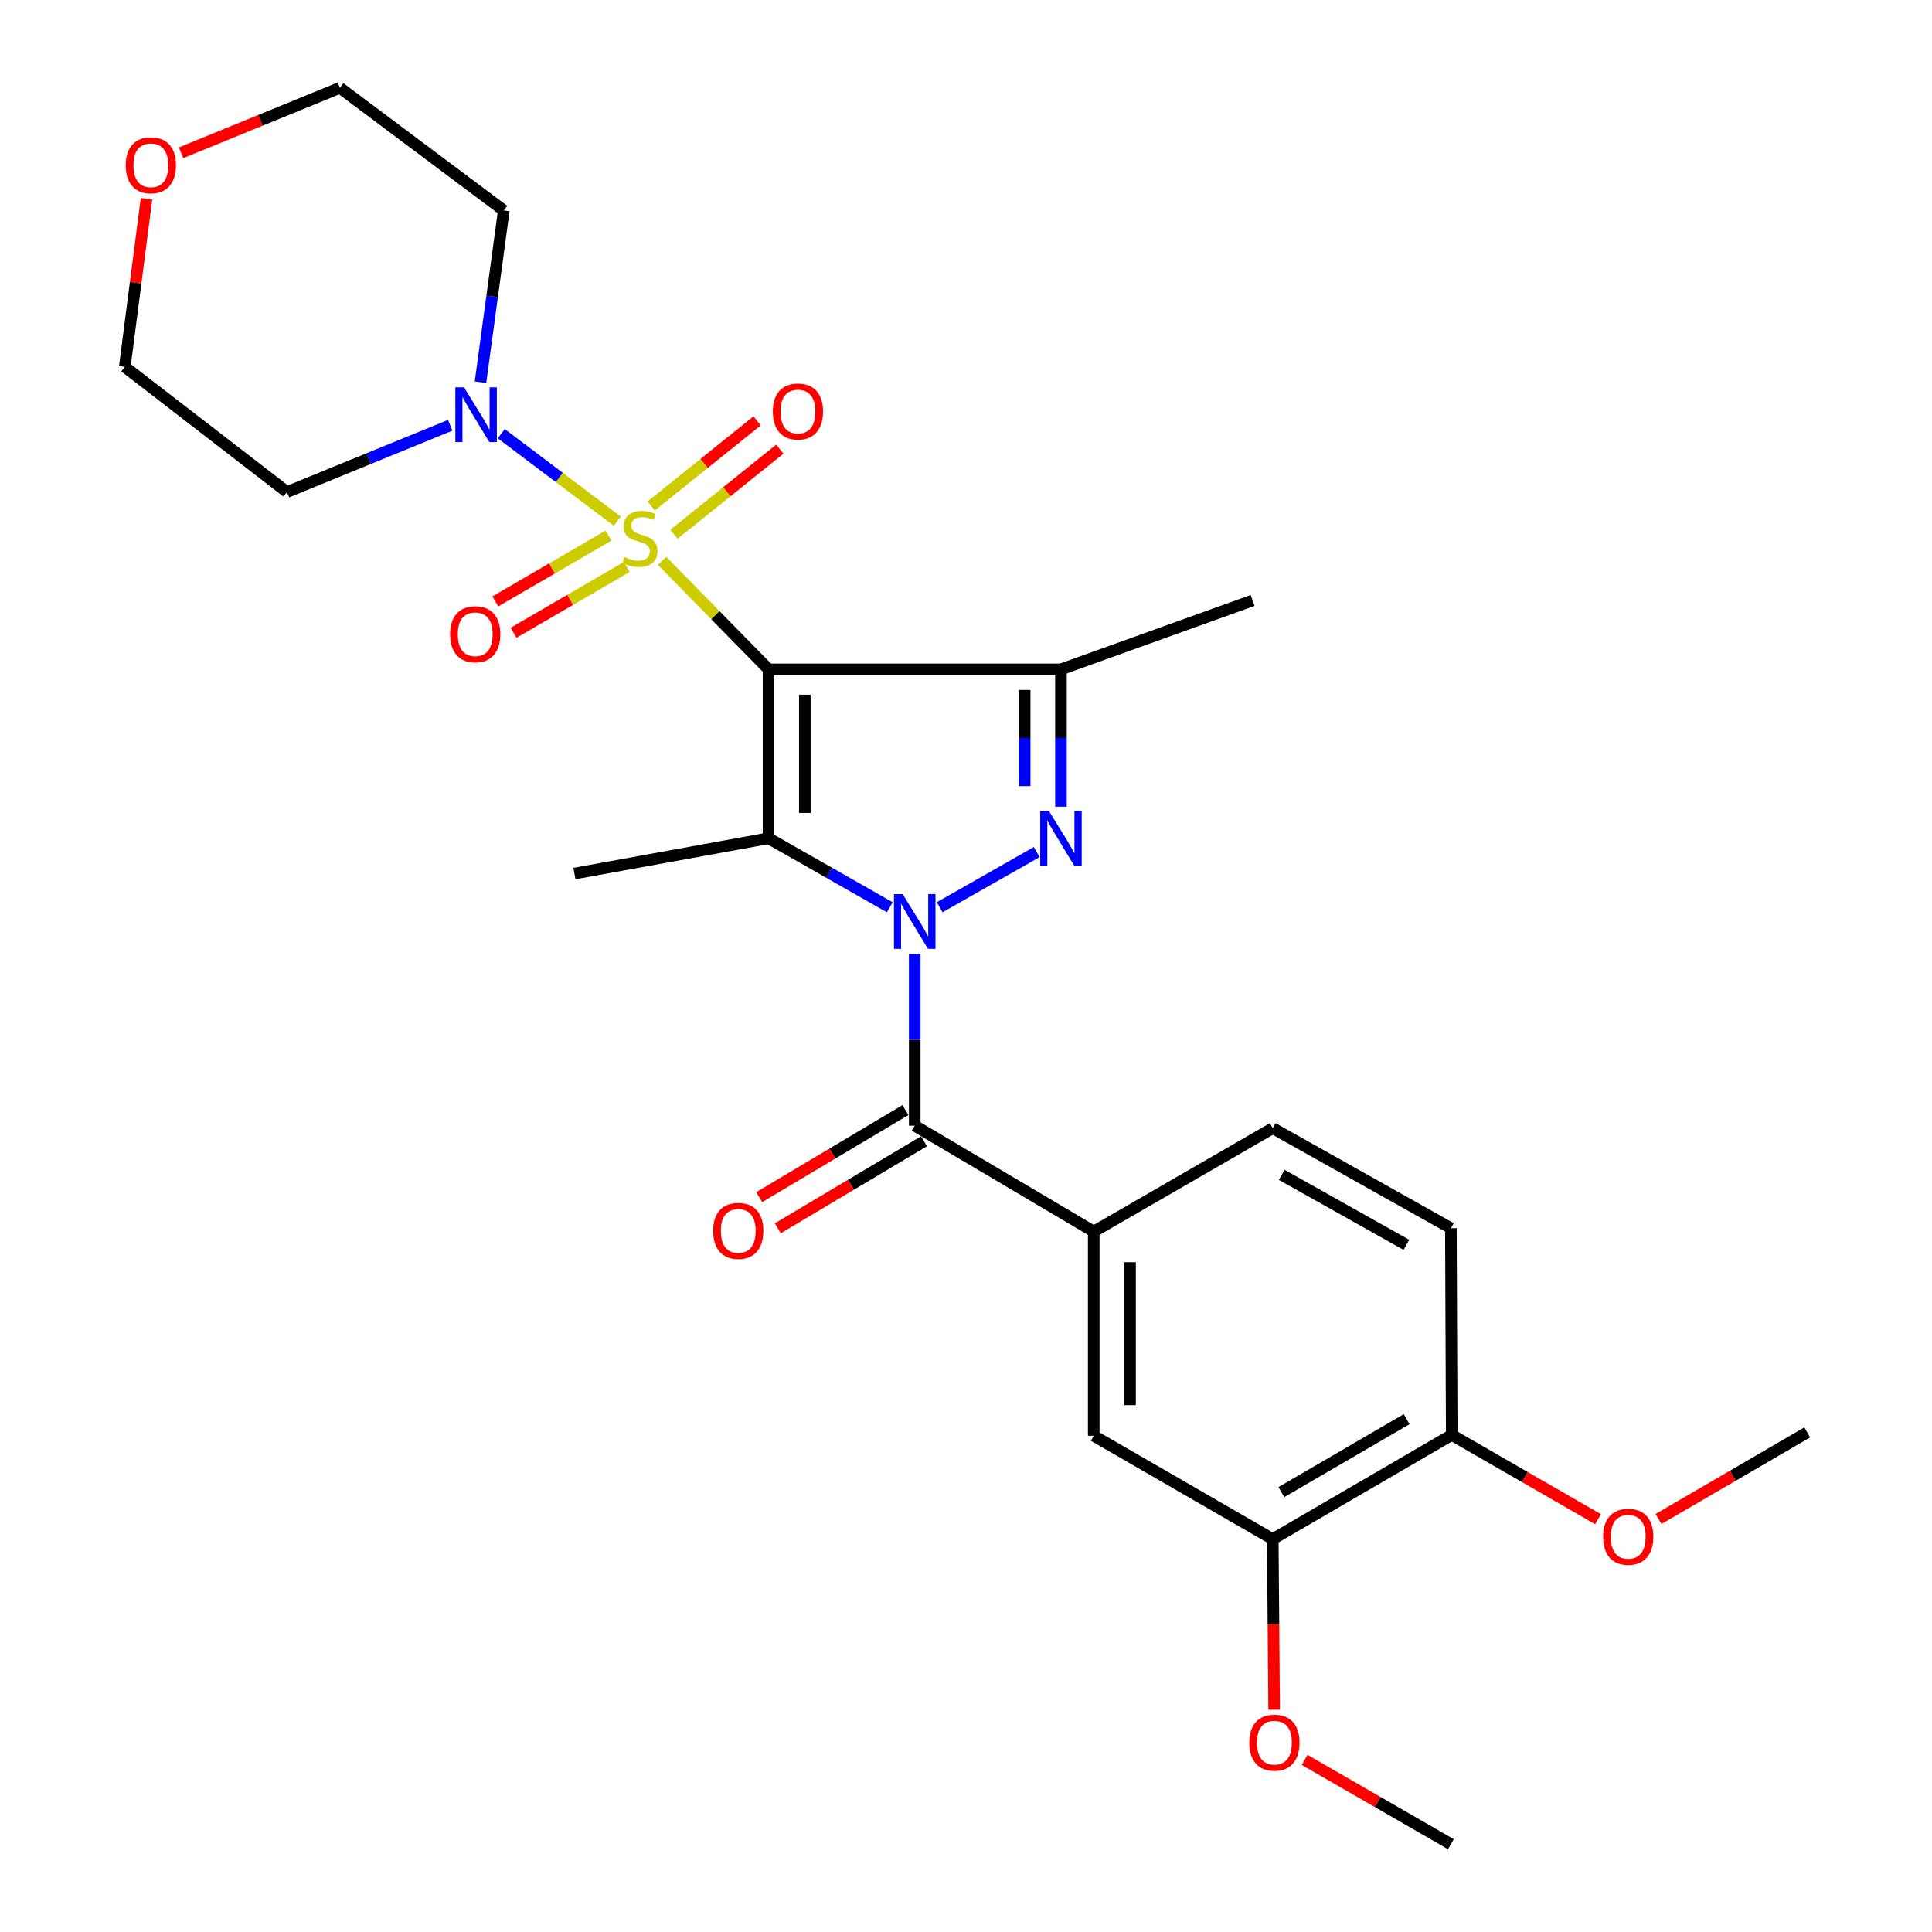 <?xml version='1.0' encoding='iso-8859-1'?>
<svg version='1.1' baseProfile='full'
              xmlns='http://www.w3.org/2000/svg'
                      xmlns:rdkit='http://www.rdkit.org/xml'
                      xmlns:xlink='http://www.w3.org/1999/xlink'
                  xml:space='preserve'
width='1000px' height='1000px' viewBox='0 0 1000 1000'>
<!-- END OF HEADER -->
<rect style='opacity:1.0;fill:#FFFFFF;stroke:none' width='1000' height='1000' x='0' y='0'> </rect>
<path class='bond-0' d='M 397.793,346.46 L 370.237,318.373' style='fill:none;fill-rule:evenodd;stroke:#000000;stroke-width:6px;stroke-linecap:butt;stroke-linejoin:miter;stroke-opacity:1' />
<path class='bond-0' d='M 370.237,318.373 L 342.681,290.285' style='fill:none;fill-rule:evenodd;stroke:#CCCC00;stroke-width:6px;stroke-linecap:butt;stroke-linejoin:miter;stroke-opacity:1' />
<path class='bond-2' d='M 397.793,346.46 L 397.793,433.89' style='fill:none;fill-rule:evenodd;stroke:#000000;stroke-width:6px;stroke-linecap:butt;stroke-linejoin:miter;stroke-opacity:1' />
<path class='bond-2' d='M 416.577,359.575 L 416.577,420.776' style='fill:none;fill-rule:evenodd;stroke:#000000;stroke-width:6px;stroke-linecap:butt;stroke-linejoin:miter;stroke-opacity:1' />
<path class='bond-4' d='M 397.793,346.46 L 549.152,346.46' style='fill:none;fill-rule:evenodd;stroke:#000000;stroke-width:6px;stroke-linecap:butt;stroke-linejoin:miter;stroke-opacity:1' />
<path class='bond-6' d='M 319.489,269.758 L 289.471,247.12' style='fill:none;fill-rule:evenodd;stroke:#CCCC00;stroke-width:6px;stroke-linecap:butt;stroke-linejoin:miter;stroke-opacity:1' />
<path class='bond-6' d='M 289.471,247.12 L 259.452,224.483' style='fill:none;fill-rule:evenodd;stroke:#0000FF;stroke-width:6px;stroke-linecap:butt;stroke-linejoin:miter;stroke-opacity:1' />
<path class='bond-8' d='M 348.808,276.532 L 376.225,254.513' style='fill:none;fill-rule:evenodd;stroke:#CCCC00;stroke-width:6px;stroke-linecap:butt;stroke-linejoin:miter;stroke-opacity:1' />
<path class='bond-8' d='M 376.225,254.513 L 403.642,232.494' style='fill:none;fill-rule:evenodd;stroke:#FF0000;stroke-width:6px;stroke-linecap:butt;stroke-linejoin:miter;stroke-opacity:1' />
<path class='bond-8' d='M 337.046,261.887 L 364.463,239.867' style='fill:none;fill-rule:evenodd;stroke:#CCCC00;stroke-width:6px;stroke-linecap:butt;stroke-linejoin:miter;stroke-opacity:1' />
<path class='bond-8' d='M 364.463,239.867 L 391.88,217.848' style='fill:none;fill-rule:evenodd;stroke:#FF0000;stroke-width:6px;stroke-linecap:butt;stroke-linejoin:miter;stroke-opacity:1' />
<path class='bond-9' d='M 314.956,277.206 L 285.67,294.241' style='fill:none;fill-rule:evenodd;stroke:#CCCC00;stroke-width:6px;stroke-linecap:butt;stroke-linejoin:miter;stroke-opacity:1' />
<path class='bond-9' d='M 285.67,294.241 L 256.385,311.277' style='fill:none;fill-rule:evenodd;stroke:#FF0000;stroke-width:6px;stroke-linecap:butt;stroke-linejoin:miter;stroke-opacity:1' />
<path class='bond-9' d='M 324.401,293.442 L 295.115,310.478' style='fill:none;fill-rule:evenodd;stroke:#CCCC00;stroke-width:6px;stroke-linecap:butt;stroke-linejoin:miter;stroke-opacity:1' />
<path class='bond-9' d='M 295.115,310.478 L 265.83,327.514' style='fill:none;fill-rule:evenodd;stroke:#FF0000;stroke-width:6px;stroke-linecap:butt;stroke-linejoin:miter;stroke-opacity:1' />
<path class='bond-1' d='M 460.546,469.598 L 429.169,451.744' style='fill:none;fill-rule:evenodd;stroke:#0000FF;stroke-width:6px;stroke-linecap:butt;stroke-linejoin:miter;stroke-opacity:1' />
<path class='bond-1' d='M 429.169,451.744 L 397.793,433.89' style='fill:none;fill-rule:evenodd;stroke:#000000;stroke-width:6px;stroke-linecap:butt;stroke-linejoin:miter;stroke-opacity:1' />
<path class='bond-5' d='M 473.462,493.75 L 473.462,538.195' style='fill:none;fill-rule:evenodd;stroke:#0000FF;stroke-width:6px;stroke-linecap:butt;stroke-linejoin:miter;stroke-opacity:1' />
<path class='bond-5' d='M 473.462,538.195 L 473.462,582.64' style='fill:none;fill-rule:evenodd;stroke:#000000;stroke-width:6px;stroke-linecap:butt;stroke-linejoin:miter;stroke-opacity:1' />
<path class='bond-27' d='M 486.379,469.6 L 536.606,441.027' style='fill:none;fill-rule:evenodd;stroke:#0000FF;stroke-width:6px;stroke-linecap:butt;stroke-linejoin:miter;stroke-opacity:1' />
<path class='bond-19' d='M 397.793,433.89 L 297.319,452.163' style='fill:none;fill-rule:evenodd;stroke:#000000;stroke-width:6px;stroke-linecap:butt;stroke-linejoin:miter;stroke-opacity:1' />
<path class='bond-3' d='M 549.152,417.544 L 549.152,382.002' style='fill:none;fill-rule:evenodd;stroke:#0000FF;stroke-width:6px;stroke-linecap:butt;stroke-linejoin:miter;stroke-opacity:1' />
<path class='bond-3' d='M 549.152,382.002 L 549.152,346.46' style='fill:none;fill-rule:evenodd;stroke:#000000;stroke-width:6px;stroke-linecap:butt;stroke-linejoin:miter;stroke-opacity:1' />
<path class='bond-3' d='M 530.368,406.882 L 530.368,382.002' style='fill:none;fill-rule:evenodd;stroke:#0000FF;stroke-width:6px;stroke-linecap:butt;stroke-linejoin:miter;stroke-opacity:1' />
<path class='bond-3' d='M 530.368,382.002 L 530.368,357.123' style='fill:none;fill-rule:evenodd;stroke:#000000;stroke-width:6px;stroke-linecap:butt;stroke-linejoin:miter;stroke-opacity:1' />
<path class='bond-20' d='M 549.152,346.46 L 648.343,310.791' style='fill:none;fill-rule:evenodd;stroke:#000000;stroke-width:6px;stroke-linecap:butt;stroke-linejoin:miter;stroke-opacity:1' />
<path class='bond-7' d='M 473.462,582.64 L 566.12,637.458' style='fill:none;fill-rule:evenodd;stroke:#000000;stroke-width:6px;stroke-linecap:butt;stroke-linejoin:miter;stroke-opacity:1' />
<path class='bond-12' d='M 468.658,574.57 L 430.815,597.099' style='fill:none;fill-rule:evenodd;stroke:#000000;stroke-width:6px;stroke-linecap:butt;stroke-linejoin:miter;stroke-opacity:1' />
<path class='bond-12' d='M 430.815,597.099 L 392.972,619.628' style='fill:none;fill-rule:evenodd;stroke:#FF0000;stroke-width:6px;stroke-linecap:butt;stroke-linejoin:miter;stroke-opacity:1' />
<path class='bond-12' d='M 478.267,590.71 L 440.424,613.239' style='fill:none;fill-rule:evenodd;stroke:#000000;stroke-width:6px;stroke-linecap:butt;stroke-linejoin:miter;stroke-opacity:1' />
<path class='bond-12' d='M 440.424,613.239 L 402.581,635.769' style='fill:none;fill-rule:evenodd;stroke:#FF0000;stroke-width:6px;stroke-linecap:butt;stroke-linejoin:miter;stroke-opacity:1' />
<path class='bond-17' d='M 233.041,220.129 L 190.789,237.398' style='fill:none;fill-rule:evenodd;stroke:#0000FF;stroke-width:6px;stroke-linecap:butt;stroke-linejoin:miter;stroke-opacity:1' />
<path class='bond-17' d='M 190.789,237.398 L 148.538,254.668' style='fill:none;fill-rule:evenodd;stroke:#000000;stroke-width:6px;stroke-linecap:butt;stroke-linejoin:miter;stroke-opacity:1' />
<path class='bond-18' d='M 248.707,197.831 L 254.735,153.388' style='fill:none;fill-rule:evenodd;stroke:#0000FF;stroke-width:6px;stroke-linecap:butt;stroke-linejoin:miter;stroke-opacity:1' />
<path class='bond-18' d='M 254.735,153.388 L 260.763,108.945' style='fill:none;fill-rule:evenodd;stroke:#000000;stroke-width:6px;stroke-linecap:butt;stroke-linejoin:miter;stroke-opacity:1' />
<path class='bond-10' d='M 566.12,637.458 L 566.12,743.151' style='fill:none;fill-rule:evenodd;stroke:#000000;stroke-width:6px;stroke-linecap:butt;stroke-linejoin:miter;stroke-opacity:1' />
<path class='bond-10' d='M 584.904,653.312 L 584.904,727.297' style='fill:none;fill-rule:evenodd;stroke:#000000;stroke-width:6px;stroke-linecap:butt;stroke-linejoin:miter;stroke-opacity:1' />
<path class='bond-14' d='M 566.12,637.458 L 658.768,583.944' style='fill:none;fill-rule:evenodd;stroke:#000000;stroke-width:6px;stroke-linecap:butt;stroke-linejoin:miter;stroke-opacity:1' />
<path class='bond-11' d='M 566.12,743.151 L 658.768,796.644' style='fill:none;fill-rule:evenodd;stroke:#000000;stroke-width:6px;stroke-linecap:butt;stroke-linejoin:miter;stroke-opacity:1' />
<path class='bond-21' d='M 658.768,796.644 L 659.131,840.805' style='fill:none;fill-rule:evenodd;stroke:#000000;stroke-width:6px;stroke-linecap:butt;stroke-linejoin:miter;stroke-opacity:1' />
<path class='bond-21' d='M 659.131,840.805 L 659.495,884.967' style='fill:none;fill-rule:evenodd;stroke:#FF0000;stroke-width:6px;stroke-linecap:butt;stroke-linejoin:miter;stroke-opacity:1' />
<path class='bond-29' d='M 658.768,796.644 L 751.416,742.712' style='fill:none;fill-rule:evenodd;stroke:#000000;stroke-width:6px;stroke-linecap:butt;stroke-linejoin:miter;stroke-opacity:1' />
<path class='bond-29' d='M 663.215,772.32 L 728.068,734.568' style='fill:none;fill-rule:evenodd;stroke:#000000;stroke-width:6px;stroke-linecap:butt;stroke-linejoin:miter;stroke-opacity:1' />
<path class='bond-13' d='M 751.416,742.712 L 750.977,635.705' style='fill:none;fill-rule:evenodd;stroke:#000000;stroke-width:6px;stroke-linecap:butt;stroke-linejoin:miter;stroke-opacity:1' />
<path class='bond-22' d='M 751.416,742.712 L 789.275,764.522' style='fill:none;fill-rule:evenodd;stroke:#000000;stroke-width:6px;stroke-linecap:butt;stroke-linejoin:miter;stroke-opacity:1' />
<path class='bond-22' d='M 789.275,764.522 L 827.134,786.332' style='fill:none;fill-rule:evenodd;stroke:#FF0000;stroke-width:6px;stroke-linecap:butt;stroke-linejoin:miter;stroke-opacity:1' />
<path class='bond-15' d='M 658.768,583.944 L 750.977,635.705' style='fill:none;fill-rule:evenodd;stroke:#000000;stroke-width:6px;stroke-linecap:butt;stroke-linejoin:miter;stroke-opacity:1' />
<path class='bond-15' d='M 663.405,608.088 L 727.951,644.321' style='fill:none;fill-rule:evenodd;stroke:#000000;stroke-width:6px;stroke-linecap:butt;stroke-linejoin:miter;stroke-opacity:1' />
<path class='bond-16' d='M 93.73,79.069 L 134.836,62.262' style='fill:none;fill-rule:evenodd;stroke:#FF0000;stroke-width:6px;stroke-linecap:butt;stroke-linejoin:miter;stroke-opacity:1' />
<path class='bond-16' d='M 134.836,62.262 L 175.942,45.455' style='fill:none;fill-rule:evenodd;stroke:#000000;stroke-width:6px;stroke-linecap:butt;stroke-linejoin:miter;stroke-opacity:1' />
<path class='bond-28' d='M 75.837,102.857 L 70.21,146.365' style='fill:none;fill-rule:evenodd;stroke:#FF0000;stroke-width:6px;stroke-linecap:butt;stroke-linejoin:miter;stroke-opacity:1' />
<path class='bond-28' d='M 70.21,146.365 L 64.583,189.873' style='fill:none;fill-rule:evenodd;stroke:#000000;stroke-width:6px;stroke-linecap:butt;stroke-linejoin:miter;stroke-opacity:1' />
<path class='bond-24' d='M 148.538,254.668 L 64.583,189.873' style='fill:none;fill-rule:evenodd;stroke:#000000;stroke-width:6px;stroke-linecap:butt;stroke-linejoin:miter;stroke-opacity:1' />
<path class='bond-23' d='M 260.763,108.945 L 175.942,45.455' style='fill:none;fill-rule:evenodd;stroke:#000000;stroke-width:6px;stroke-linecap:butt;stroke-linejoin:miter;stroke-opacity:1' />
<path class='bond-25' d='M 675.27,910.927 L 713.123,932.736' style='fill:none;fill-rule:evenodd;stroke:#FF0000;stroke-width:6px;stroke-linecap:butt;stroke-linejoin:miter;stroke-opacity:1' />
<path class='bond-25' d='M 713.123,932.736 L 750.977,954.545' style='fill:none;fill-rule:evenodd;stroke:#000000;stroke-width:6px;stroke-linecap:butt;stroke-linejoin:miter;stroke-opacity:1' />
<path class='bond-26' d='M 858.449,786.212 L 896.933,763.81' style='fill:none;fill-rule:evenodd;stroke:#FF0000;stroke-width:6px;stroke-linecap:butt;stroke-linejoin:miter;stroke-opacity:1' />
<path class='bond-26' d='M 896.933,763.81 L 935.417,741.408' style='fill:none;fill-rule:evenodd;stroke:#000000;stroke-width:6px;stroke-linecap:butt;stroke-linejoin:miter;stroke-opacity:1' />
<path  class='atom-1' d='M 323.224 288.328
Q 323.544 288.448, 324.864 289.008
Q 326.184 289.568, 327.624 289.928
Q 329.104 290.248, 330.544 290.248
Q 333.224 290.248, 334.784 288.968
Q 336.344 287.648, 336.344 285.368
Q 336.344 283.808, 335.544 282.848
Q 334.784 281.888, 333.584 281.368
Q 332.384 280.848, 330.384 280.248
Q 327.864 279.488, 326.344 278.768
Q 324.864 278.048, 323.784 276.528
Q 322.744 275.008, 322.744 272.448
Q 322.744 268.888, 325.144 266.688
Q 327.584 264.488, 332.384 264.488
Q 335.664 264.488, 339.384 266.048
L 338.464 269.128
Q 335.064 267.728, 332.504 267.728
Q 329.744 267.728, 328.224 268.888
Q 326.704 270.008, 326.744 271.968
Q 326.744 273.488, 327.504 274.408
Q 328.304 275.328, 329.424 275.848
Q 330.584 276.368, 332.504 276.968
Q 335.064 277.768, 336.584 278.568
Q 338.104 279.368, 339.184 281.008
Q 340.304 282.608, 340.304 285.368
Q 340.304 289.288, 337.664 291.408
Q 335.064 293.488, 330.704 293.488
Q 328.184 293.488, 326.264 292.928
Q 324.384 292.408, 322.144 291.488
L 323.224 288.328
' fill='#CCCC00'/>
<path  class='atom-2' d='M 467.202 462.788
L 476.482 477.788
Q 477.402 479.268, 478.882 481.948
Q 480.362 484.628, 480.442 484.788
L 480.442 462.788
L 484.202 462.788
L 484.202 491.108
L 480.322 491.108
L 470.362 474.708
Q 469.202 472.788, 467.962 470.588
Q 466.762 468.388, 466.402 467.708
L 466.402 491.108
L 462.722 491.108
L 462.722 462.788
L 467.202 462.788
' fill='#0000FF'/>
<path  class='atom-4' d='M 542.892 419.73
L 552.172 434.73
Q 553.092 436.21, 554.572 438.89
Q 556.052 441.57, 556.132 441.73
L 556.132 419.73
L 559.892 419.73
L 559.892 448.05
L 556.012 448.05
L 546.052 431.65
Q 544.892 429.73, 543.652 427.53
Q 542.452 425.33, 542.092 424.65
L 542.092 448.05
L 538.412 448.05
L 538.412 419.73
L 542.892 419.73
' fill='#0000FF'/>
<path  class='atom-7' d='M 240.164 200.498
L 249.444 215.498
Q 250.364 216.978, 251.844 219.658
Q 253.324 222.338, 253.404 222.498
L 253.404 200.498
L 257.164 200.498
L 257.164 228.818
L 253.284 228.818
L 243.324 212.418
Q 242.164 210.498, 240.924 208.298
Q 239.724 206.098, 239.364 205.418
L 239.364 228.818
L 235.684 228.818
L 235.684 200.498
L 240.164 200.498
' fill='#0000FF'/>
<path  class='atom-9' d='M 400.008 213.006
Q 400.008 206.206, 403.368 202.406
Q 406.728 198.606, 413.008 198.606
Q 419.288 198.606, 422.648 202.406
Q 426.008 206.206, 426.008 213.006
Q 426.008 219.886, 422.608 223.806
Q 419.208 227.686, 413.008 227.686
Q 406.768 227.686, 403.368 223.806
Q 400.008 219.926, 400.008 213.006
M 413.008 224.486
Q 417.328 224.486, 419.648 221.606
Q 422.008 218.686, 422.008 213.006
Q 422.008 207.446, 419.648 204.646
Q 417.328 201.806, 413.008 201.806
Q 408.688 201.806, 406.328 204.606
Q 404.008 207.406, 404.008 213.006
Q 404.008 218.726, 406.328 221.606
Q 408.688 224.486, 413.008 224.486
' fill='#FF0000'/>
<path  class='atom-10' d='M 232.975 328.278
Q 232.975 321.478, 236.335 317.678
Q 239.695 313.878, 245.975 313.878
Q 252.255 313.878, 255.615 317.678
Q 258.975 321.478, 258.975 328.278
Q 258.975 335.158, 255.575 339.078
Q 252.175 342.958, 245.975 342.958
Q 239.735 342.958, 236.335 339.078
Q 232.975 335.198, 232.975 328.278
M 245.975 339.758
Q 250.295 339.758, 252.615 336.878
Q 254.975 333.958, 254.975 328.278
Q 254.975 322.718, 252.615 319.918
Q 250.295 317.078, 245.975 317.078
Q 241.655 317.078, 239.295 319.878
Q 236.975 322.678, 236.975 328.278
Q 236.975 333.998, 239.295 336.878
Q 241.655 339.758, 245.975 339.758
' fill='#FF0000'/>
<path  class='atom-13' d='M 369.119 637.1
Q 369.119 630.3, 372.479 626.5
Q 375.839 622.7, 382.119 622.7
Q 388.399 622.7, 391.759 626.5
Q 395.119 630.3, 395.119 637.1
Q 395.119 643.98, 391.719 647.9
Q 388.319 651.78, 382.119 651.78
Q 375.879 651.78, 372.479 647.9
Q 369.119 644.02, 369.119 637.1
M 382.119 648.58
Q 386.439 648.58, 388.759 645.7
Q 391.119 642.78, 391.119 637.1
Q 391.119 631.54, 388.759 628.74
Q 386.439 625.9, 382.119 625.9
Q 377.799 625.9, 375.439 628.7
Q 373.119 631.5, 373.119 637.1
Q 373.119 642.82, 375.439 645.7
Q 377.799 648.58, 382.119 648.58
' fill='#FF0000'/>
<path  class='atom-17' d='M 65.087 85.545
Q 65.087 78.745, 68.447 74.945
Q 71.807 71.145, 78.087 71.145
Q 84.367 71.145, 87.727 74.945
Q 91.087 78.745, 91.087 85.545
Q 91.087 92.425, 87.687 96.345
Q 84.287 100.225, 78.087 100.225
Q 71.847 100.225, 68.447 96.345
Q 65.087 92.465, 65.087 85.545
M 78.087 97.025
Q 82.407 97.025, 84.727 94.145
Q 87.087 91.225, 87.087 85.545
Q 87.087 79.985, 84.727 77.185
Q 82.407 74.345, 78.087 74.345
Q 73.767 74.345, 71.407 77.145
Q 69.087 79.945, 69.087 85.545
Q 69.087 91.265, 71.407 94.145
Q 73.767 97.025, 78.087 97.025
' fill='#FF0000'/>
<path  class='atom-22' d='M 646.634 901.998
Q 646.634 895.198, 649.994 891.398
Q 653.354 887.598, 659.634 887.598
Q 665.914 887.598, 669.274 891.398
Q 672.634 895.198, 672.634 901.998
Q 672.634 908.878, 669.234 912.798
Q 665.834 916.678, 659.634 916.678
Q 653.394 916.678, 649.994 912.798
Q 646.634 908.918, 646.634 901.998
M 659.634 913.478
Q 663.954 913.478, 666.274 910.598
Q 668.634 907.678, 668.634 901.998
Q 668.634 896.438, 666.274 893.638
Q 663.954 890.798, 659.634 890.798
Q 655.314 890.798, 652.954 893.598
Q 650.634 896.398, 650.634 901.998
Q 650.634 907.718, 652.954 910.598
Q 655.314 913.478, 659.634 913.478
' fill='#FF0000'/>
<path  class='atom-23' d='M 829.769 795.419
Q 829.769 788.619, 833.129 784.819
Q 836.489 781.019, 842.769 781.019
Q 849.049 781.019, 852.409 784.819
Q 855.769 788.619, 855.769 795.419
Q 855.769 802.299, 852.369 806.219
Q 848.969 810.099, 842.769 810.099
Q 836.529 810.099, 833.129 806.219
Q 829.769 802.339, 829.769 795.419
M 842.769 806.899
Q 847.089 806.899, 849.409 804.019
Q 851.769 801.099, 851.769 795.419
Q 851.769 789.859, 849.409 787.059
Q 847.089 784.219, 842.769 784.219
Q 838.449 784.219, 836.089 787.019
Q 833.769 789.819, 833.769 795.419
Q 833.769 801.139, 836.089 804.019
Q 838.449 806.899, 842.769 806.899
' fill='#FF0000'/>
</svg>
